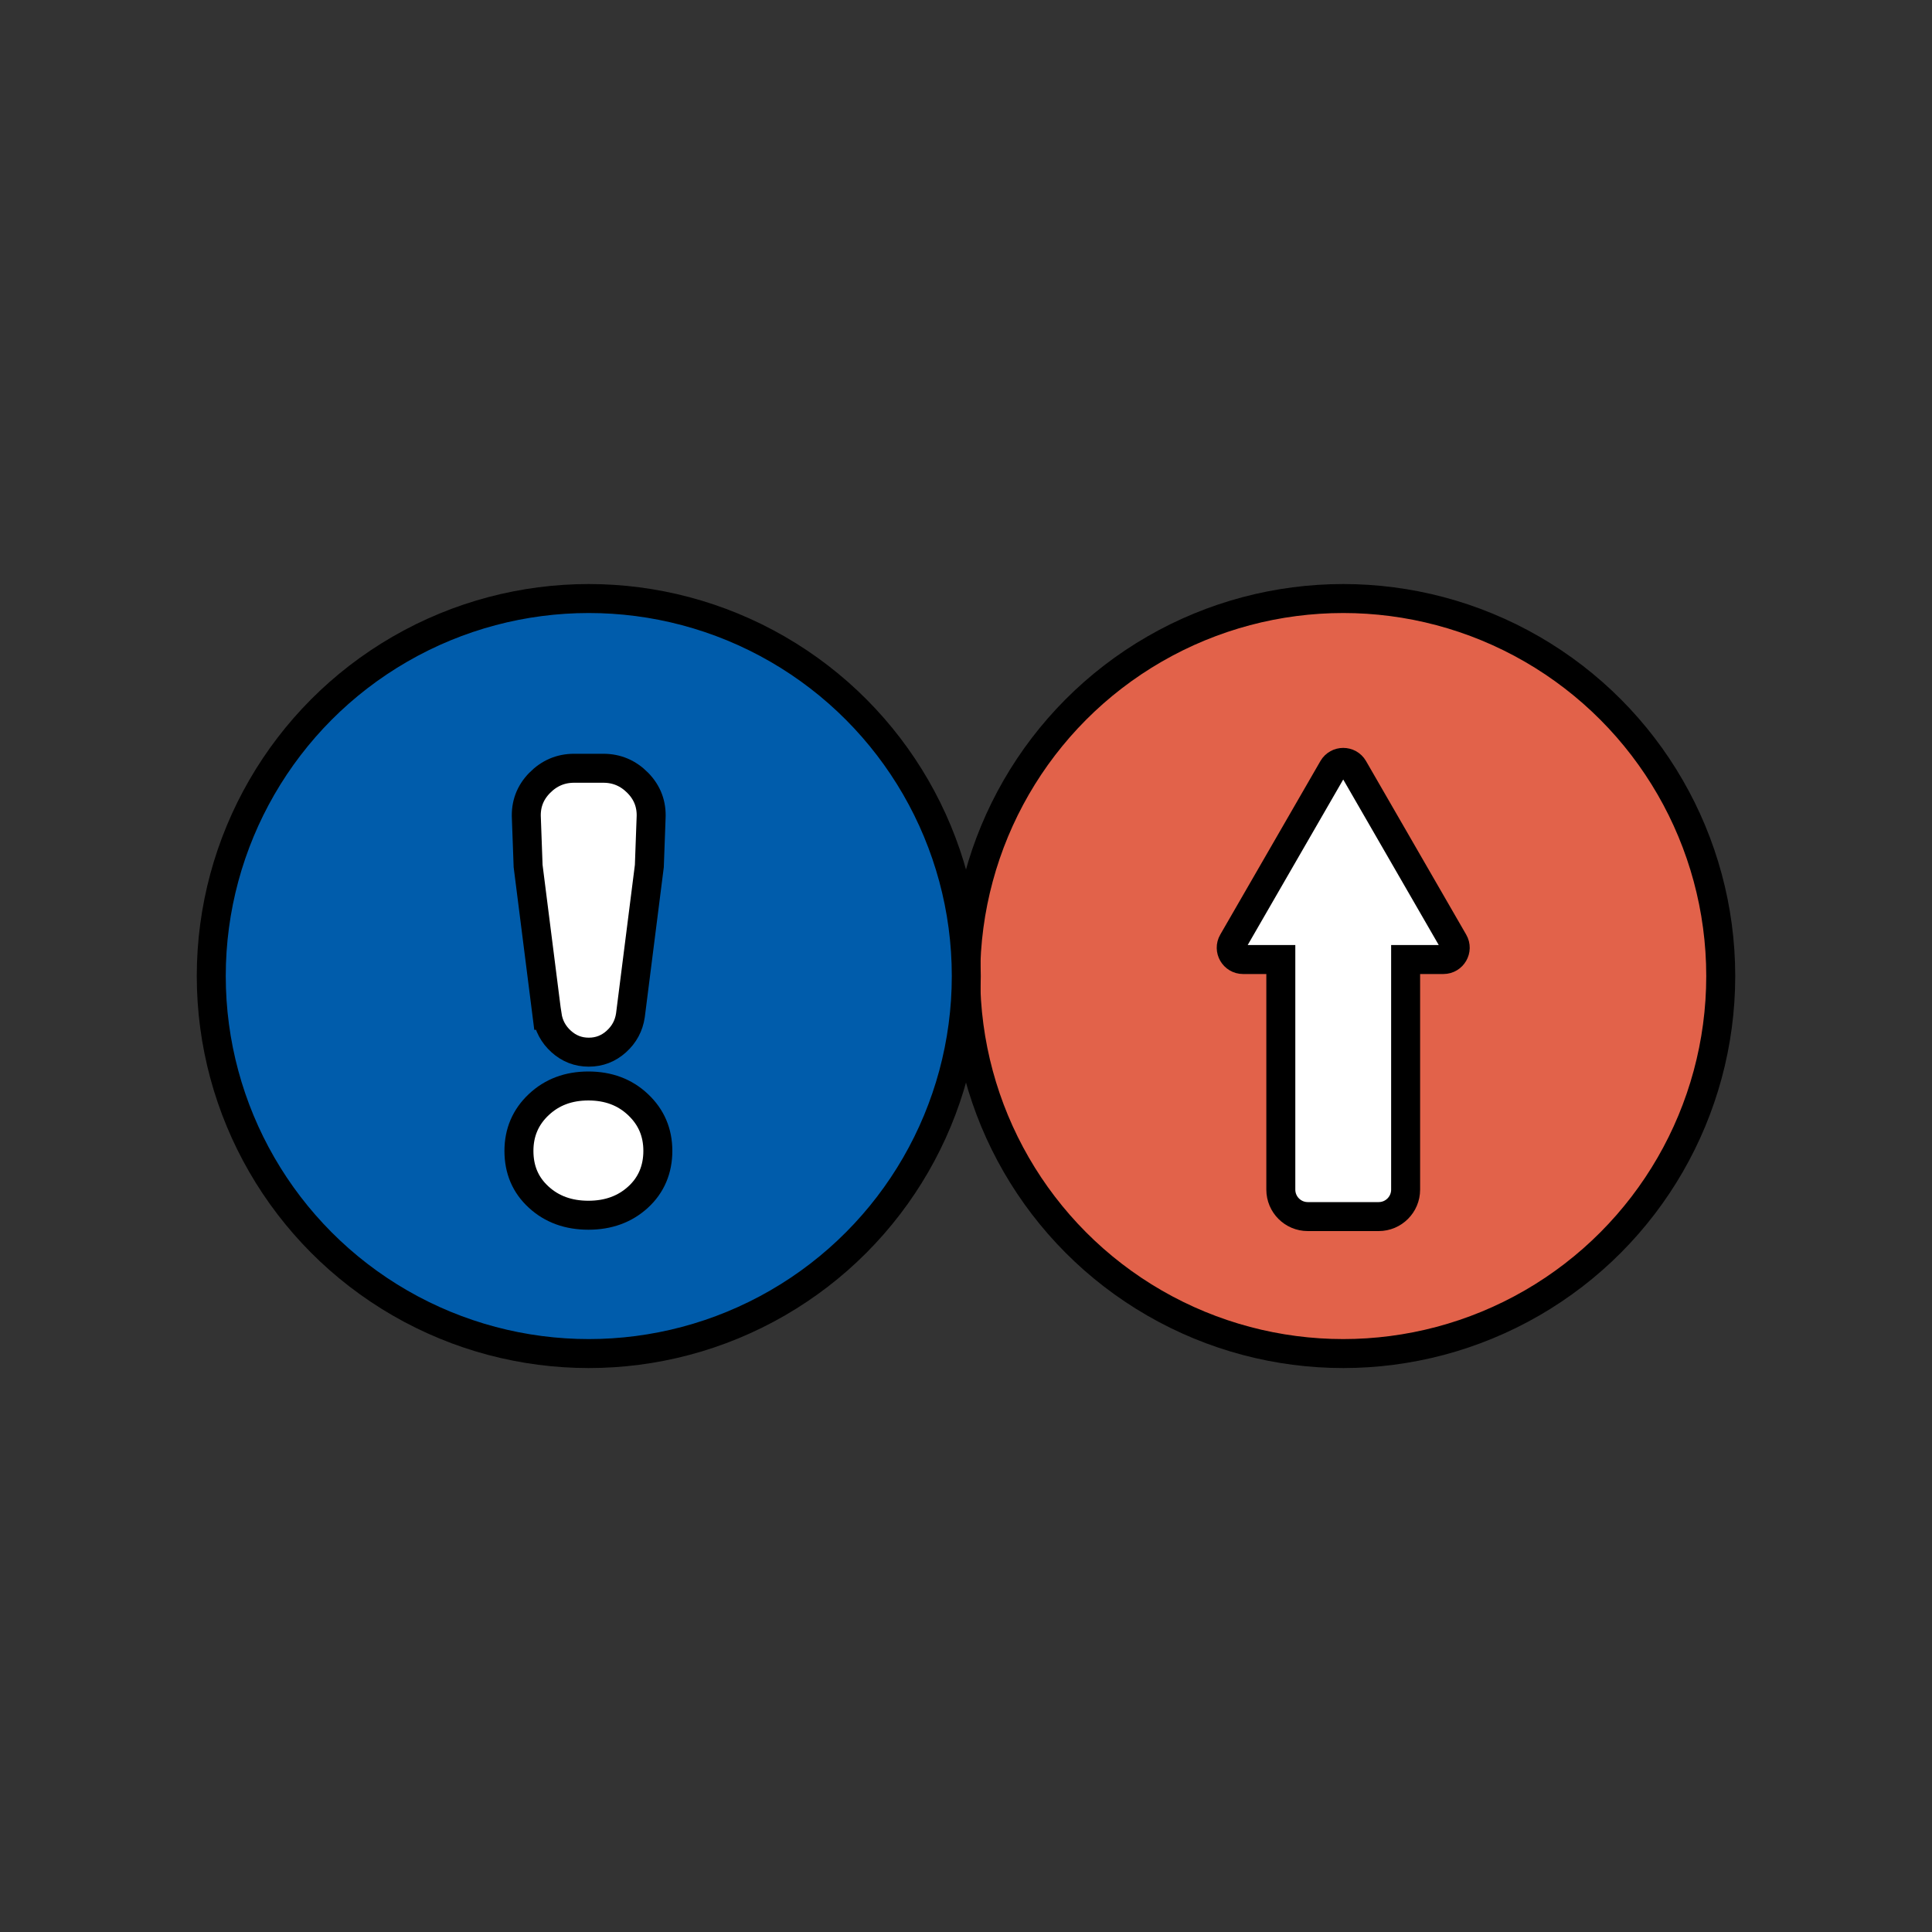 <?xml version="1.0" encoding="UTF-8"?><svg id="_レイヤー_2" xmlns="http://www.w3.org/2000/svg" viewBox="0 0 200 200"><rect x="0" y="0" width="200" height="200" fill="#333333" stroke="none"/><defs><style>.cls-1{fill:none;}.cls-2{fill:#e2624a;}.cls-2,.cls-3,.cls-4{stroke:#000;stroke-width:3px;}.cls-2,.cls-4{stroke-linecap:round;stroke-linejoin:round;}.cls-3{fill:#fff;stroke-miterlimit:10;}.cls-4{fill:#005cab;}</style></defs><g id="_編集モード"><g><rect class="cls-1" width="200" height="200"/><g><circle class="cls-2" cx="139.05" cy="101.04" r="39.08"/><circle class="cls-4" cx="60.95" cy="101.04" r="39.08"/><path class="cls-3" d="M53.72,119.14c0-1.9,.68-3.5,2.05-4.79,1.37-1.29,3.08-1.93,5.14-1.93s3.78,.64,5.14,1.93c1.37,1.29,2.05,2.88,2.05,4.79s-.68,3.54-2.05,4.79c-1.37,1.25-3.08,1.87-5.14,1.87s-3.78-.62-5.14-1.87c-1.37-1.25-2.05-2.84-2.05-4.79Zm2.91-14.03l-1.96-15.46-.18-4.94c-.08-1.43,.38-2.65,1.37-3.66,.99-1.01,2.18-1.52,3.57-1.52h3.03c1.39,0,2.58,.51,3.57,1.52,.99,1.01,1.45,2.23,1.37,3.66l-.18,4.94-1.96,15.46c-.16,1.07-.64,1.97-1.46,2.71-.81,.73-1.76,1.1-2.85,1.1s-2.04-.37-2.85-1.1c-.81-.73-1.3-1.64-1.46-2.71Z"/><path class="cls-3" d="M137.99,79.53l-10.37,17.97c-.47,.81,.12,1.83,1.06,1.83h3.91v23.82c0,1.54,1.25,2.79,2.79,2.79h7.34c1.54,0,2.79-1.25,2.79-2.79v-23.82h3.91c.94,0,1.53-1.02,1.06-1.83l-10.37-17.97c-.47-.81-1.65-.81-2.12,0Z"/></g></g></g></svg>